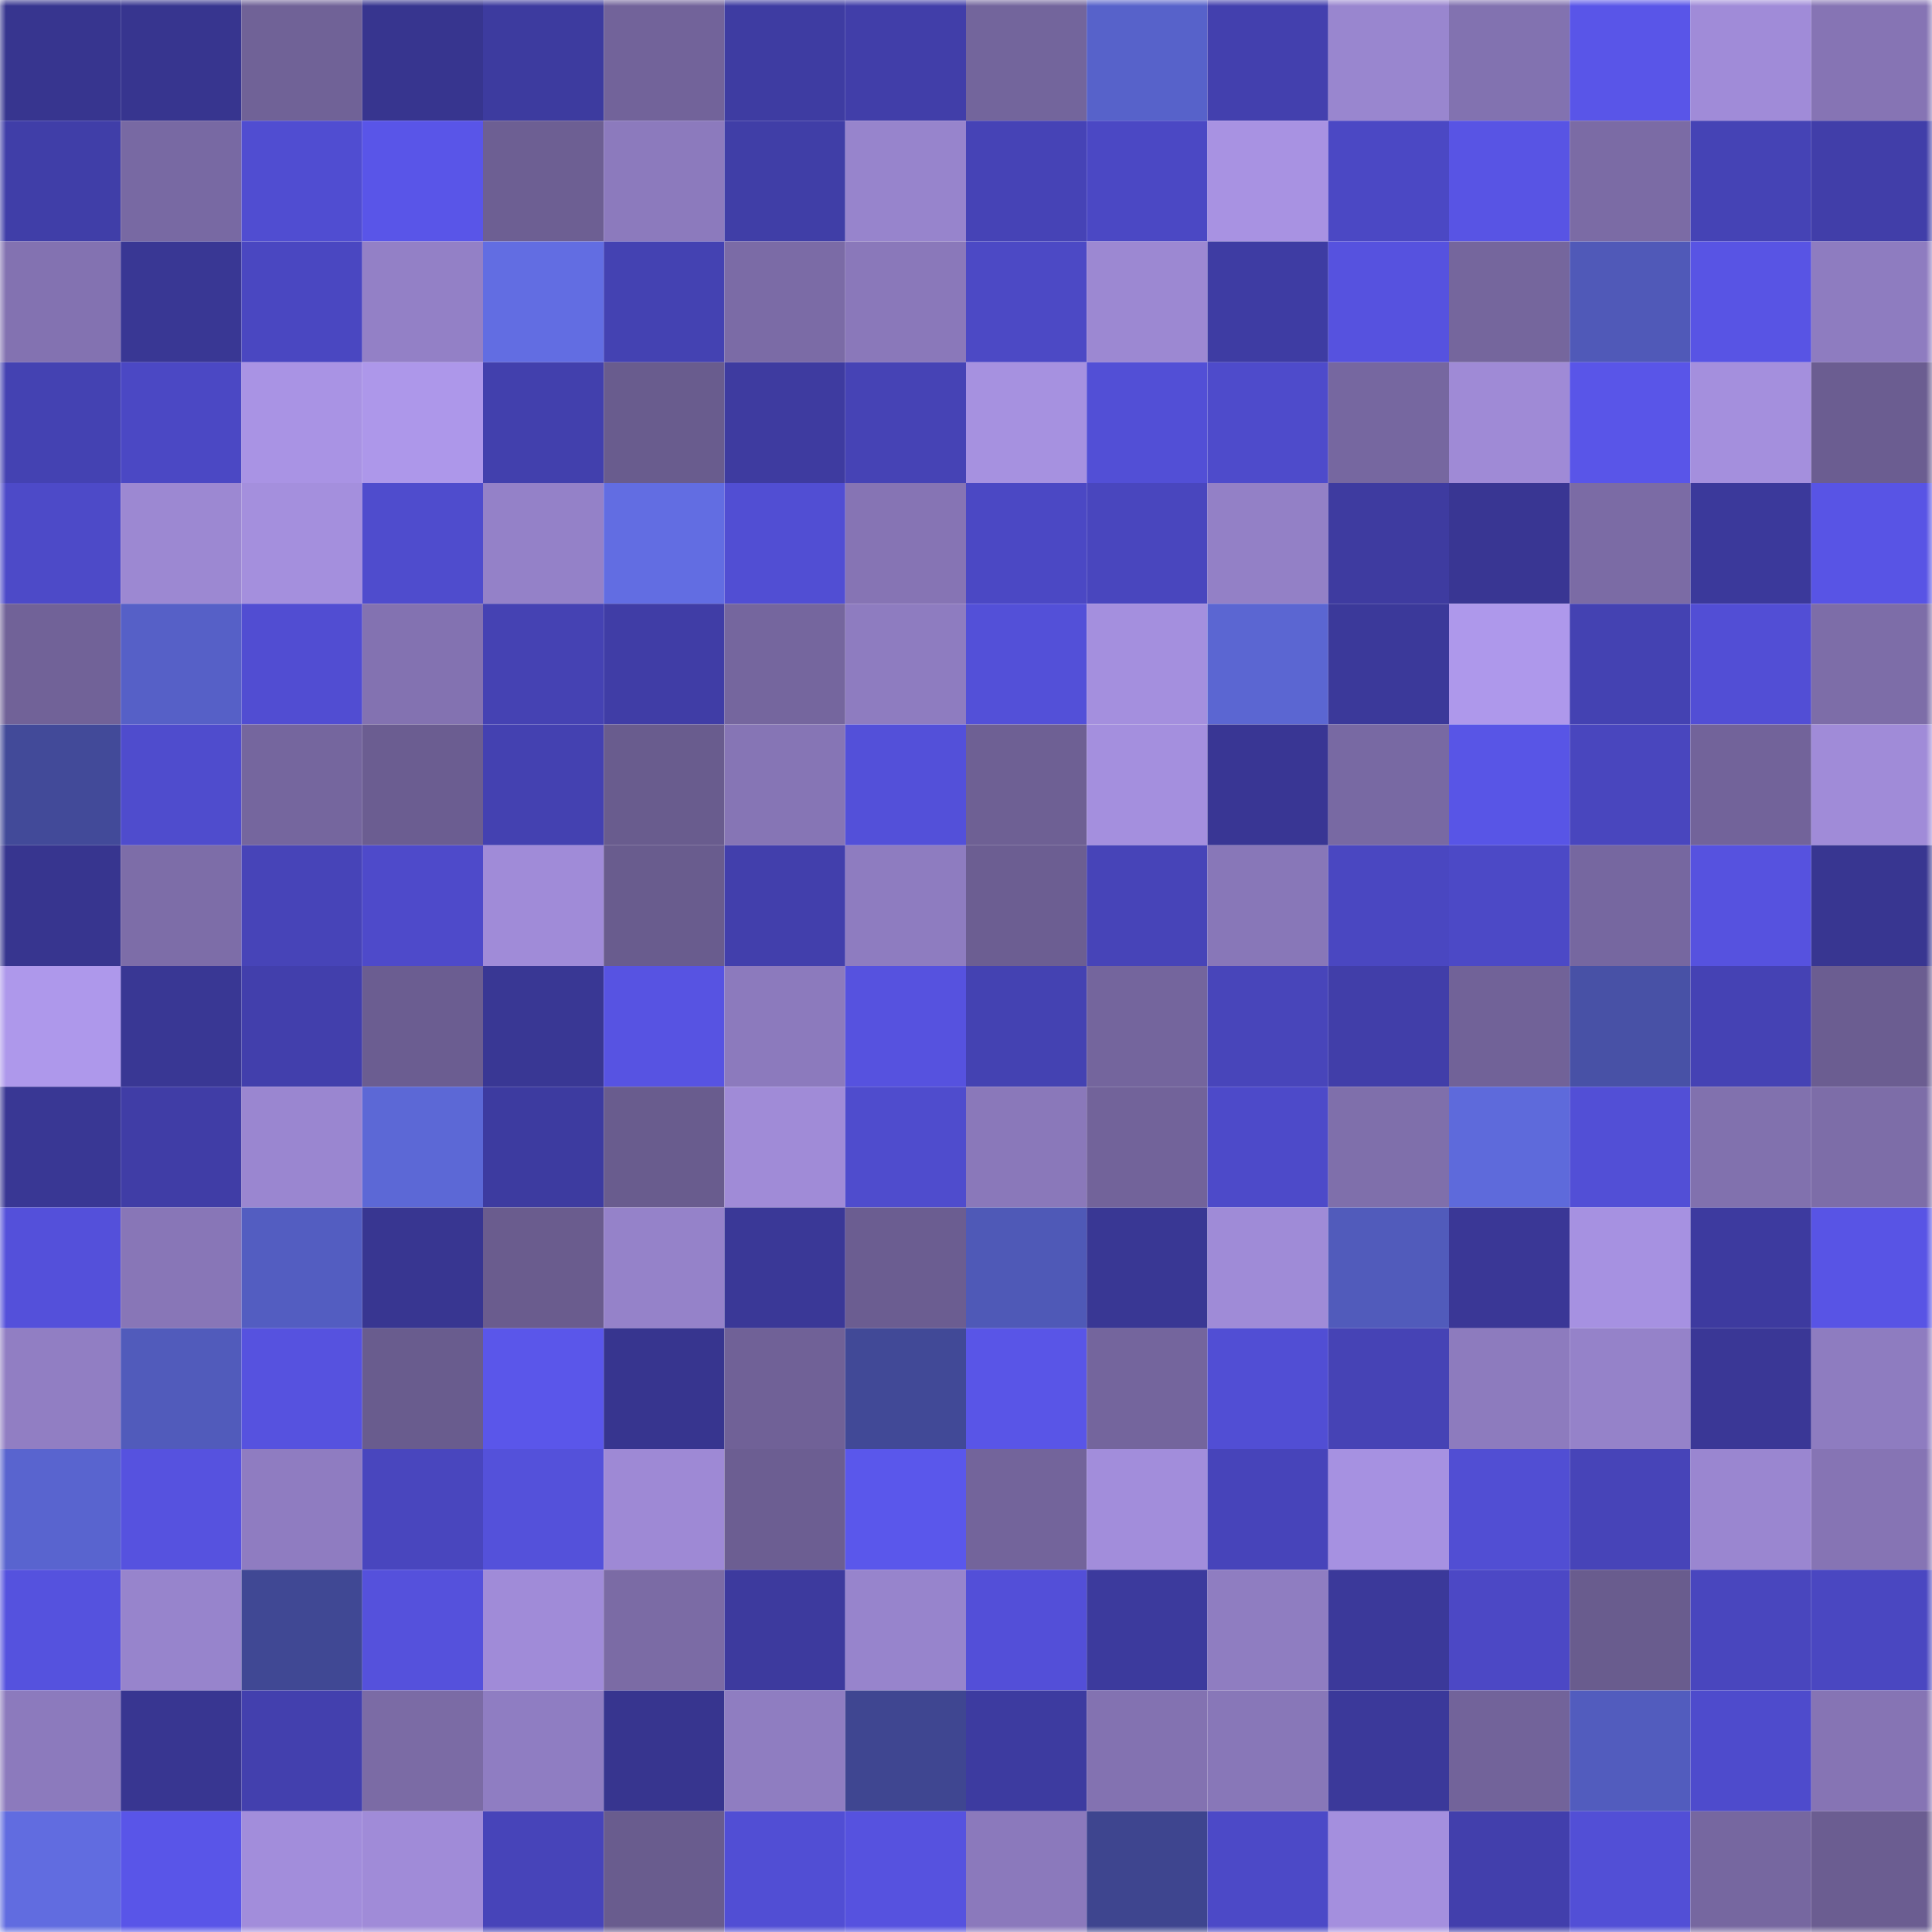 <svg viewBox="0 0 160 160" fill="none" role="img" xmlns="http://www.w3.org/2000/svg" width="240" height="240" name="farcaster%2Cuyuuy"><mask id="310648628" mask-type="alpha" maskUnits="userSpaceOnUse" x="0" y="0" width="160" height="160"><rect width="160" height="160" fill="#FFFFFF"></rect></mask><g mask="url(#310648628)"><rect x="0" y="0" width="10" height="10" fill="#37358f"></rect><rect x="10" y="0" width="10" height="10" fill="#37358f"></rect><rect x="20" y="0" width="10" height="10" fill="#706297"></rect><rect x="30" y="0" width="10" height="10" fill="#37358f"></rect><rect x="40" y="0" width="10" height="10" fill="#3d3b9f"></rect><rect x="50" y="0" width="10" height="10" fill="#72639a"></rect><rect x="60" y="0" width="10" height="10" fill="#3e3ca2"></rect><rect x="70" y="0" width="10" height="10" fill="#413ea9"></rect><rect x="80" y="0" width="10" height="10" fill="#73659c"></rect><rect x="90" y="0" width="10" height="10" fill="#5762ca"></rect><rect x="100" y="0" width="10" height="10" fill="#4340ae"></rect><rect x="110" y="0" width="10" height="10" fill="#9986cf"></rect><rect x="120" y="0" width="10" height="10" fill="#8272b0"></rect><rect x="130" y="0" width="10" height="10" fill="#5955e8"></rect><rect x="140" y="0" width="10" height="10" fill="#a08bd8"></rect><rect x="150" y="0" width="10" height="10" fill="#8674b4"></rect><rect x="0" y="10" width="10" height="10" fill="#403ea8"></rect><rect x="10" y="10" width="10" height="10" fill="#7869a3"></rect><rect x="20" y="10" width="10" height="10" fill="#504dd1"></rect><rect x="30" y="10" width="10" height="10" fill="#5955e8"></rect><rect x="40" y="10" width="10" height="10" fill="#6d5f93"></rect><rect x="50" y="10" width="10" height="10" fill="#8c7abd"></rect><rect x="60" y="10" width="10" height="10" fill="#403ea7"></rect><rect x="70" y="10" width="10" height="10" fill="#9784cc"></rect><rect x="80" y="10" width="10" height="10" fill="#4643b6"></rect><rect x="90" y="10" width="10" height="10" fill="#4b48c4"></rect><rect x="100" y="10" width="10" height="10" fill="#a892e2"></rect><rect x="110" y="10" width="10" height="10" fill="#4b48c4"></rect><rect x="120" y="10" width="10" height="10" fill="#5854e4"></rect><rect x="130" y="10" width="10" height="10" fill="#7b6ba5"></rect><rect x="140" y="10" width="10" height="10" fill="#4543b5"></rect><rect x="150" y="10" width="10" height="10" fill="#413ea9"></rect><rect x="0" y="20" width="10" height="10" fill="#8372b1"></rect><rect x="10" y="20" width="10" height="10" fill="#393794"></rect><rect x="20" y="20" width="10" height="10" fill="#4a47c1"></rect><rect x="30" y="20" width="10" height="10" fill="#9380c6"></rect><rect x="40" y="20" width="10" height="10" fill="#626de2"></rect><rect x="50" y="20" width="10" height="10" fill="#4442b2"></rect><rect x="60" y="20" width="10" height="10" fill="#7b6ba6"></rect><rect x="70" y="20" width="10" height="10" fill="#8a78ba"></rect><rect x="80" y="20" width="10" height="10" fill="#4c49c5"></rect><rect x="90" y="20" width="10" height="10" fill="#9c88d2"></rect><rect x="100" y="20" width="10" height="10" fill="#3e3ca3"></rect><rect x="110" y="20" width="10" height="10" fill="#5652df"></rect><rect x="120" y="20" width="10" height="10" fill="#75669d"></rect><rect x="130" y="20" width="10" height="10" fill="#5059b8"></rect><rect x="140" y="20" width="10" height="10" fill="#5854e4"></rect><rect x="150" y="20" width="10" height="10" fill="#8e7cc0"></rect><rect x="0" y="30" width="10" height="10" fill="#4442b2"></rect><rect x="10" y="30" width="10" height="10" fill="#4b48c4"></rect><rect x="20" y="30" width="10" height="10" fill="#a993e4"></rect><rect x="30" y="30" width="10" height="10" fill="#ad97ea"></rect><rect x="40" y="30" width="10" height="10" fill="#4240ad"></rect><rect x="50" y="30" width="10" height="10" fill="#695c8e"></rect><rect x="60" y="30" width="10" height="10" fill="#3e3ba0"></rect><rect x="70" y="30" width="10" height="10" fill="#4643b5"></rect><rect x="80" y="30" width="10" height="10" fill="#a691e0"></rect><rect x="90" y="30" width="10" height="10" fill="#524fd6"></rect><rect x="100" y="30" width="10" height="10" fill="#4e4bcb"></rect><rect x="110" y="30" width="10" height="10" fill="#7667a0"></rect><rect x="120" y="30" width="10" height="10" fill="#9f8ad6"></rect><rect x="130" y="30" width="10" height="10" fill="#5955e8"></rect><rect x="140" y="30" width="10" height="10" fill="#a48fdd"></rect><rect x="150" y="30" width="10" height="10" fill="#6b5d91"></rect><rect x="0" y="40" width="10" height="10" fill="#4d4ac8"></rect><rect x="10" y="40" width="10" height="10" fill="#9c88d2"></rect><rect x="20" y="40" width="10" height="10" fill="#a48fdd"></rect><rect x="30" y="40" width="10" height="10" fill="#4f4ccd"></rect><rect x="40" y="40" width="10" height="10" fill="#9481c8"></rect><rect x="50" y="40" width="10" height="10" fill="#626de2"></rect><rect x="60" y="40" width="10" height="10" fill="#514ed3"></rect><rect x="70" y="40" width="10" height="10" fill="#8674b4"></rect><rect x="80" y="40" width="10" height="10" fill="#4b48c4"></rect><rect x="90" y="40" width="10" height="10" fill="#4946be"></rect><rect x="100" y="40" width="10" height="10" fill="#9380c6"></rect><rect x="110" y="40" width="10" height="10" fill="#3e3ba0"></rect><rect x="120" y="40" width="10" height="10" fill="#393693"></rect><rect x="130" y="40" width="10" height="10" fill="#7b6ba5"></rect><rect x="140" y="40" width="10" height="10" fill="#3b399b"></rect><rect x="150" y="40" width="10" height="10" fill="#5854e5"></rect><rect x="0" y="50" width="10" height="10" fill="#716298"></rect><rect x="10" y="50" width="10" height="10" fill="#5660c7"></rect><rect x="20" y="50" width="10" height="10" fill="#514dd2"></rect><rect x="30" y="50" width="10" height="10" fill="#8372b1"></rect><rect x="40" y="50" width="10" height="10" fill="#4542b3"></rect><rect x="50" y="50" width="10" height="10" fill="#403da6"></rect><rect x="60" y="50" width="10" height="10" fill="#75669e"></rect><rect x="70" y="50" width="10" height="10" fill="#8e7cc0"></rect><rect x="80" y="50" width="10" height="10" fill="#5350d8"></rect><rect x="90" y="50" width="10" height="10" fill="#a48fde"></rect><rect x="100" y="50" width="10" height="10" fill="#5b66d2"></rect><rect x="110" y="50" width="10" height="10" fill="#3b399a"></rect><rect x="120" y="50" width="10" height="10" fill="#ae98eb"></rect><rect x="130" y="50" width="10" height="10" fill="#4442b2"></rect><rect x="140" y="50" width="10" height="10" fill="#524ed5"></rect><rect x="150" y="50" width="10" height="10" fill="#7d6da8"></rect><rect x="0" y="60" width="10" height="10" fill="#424a99"></rect><rect x="10" y="60" width="10" height="10" fill="#4f4ccd"></rect><rect x="20" y="60" width="10" height="10" fill="#75669e"></rect><rect x="30" y="60" width="10" height="10" fill="#6b5d91"></rect><rect x="40" y="60" width="10" height="10" fill="#4441b1"></rect><rect x="50" y="60" width="10" height="10" fill="#695c8e"></rect><rect x="60" y="60" width="10" height="10" fill="#8675b5"></rect><rect x="70" y="60" width="10" height="10" fill="#5350d9"></rect><rect x="80" y="60" width="10" height="10" fill="#6e6094"></rect><rect x="90" y="60" width="10" height="10" fill="#a48fde"></rect><rect x="100" y="60" width="10" height="10" fill="#393694"></rect><rect x="110" y="60" width="10" height="10" fill="#7869a3"></rect><rect x="120" y="60" width="10" height="10" fill="#5855e6"></rect><rect x="130" y="60" width="10" height="10" fill="#4946be"></rect><rect x="140" y="60" width="10" height="10" fill="#72639a"></rect><rect x="150" y="60" width="10" height="10" fill="#a08bd8"></rect><rect x="0" y="70" width="10" height="10" fill="#37358f"></rect><rect x="10" y="70" width="10" height="10" fill="#7d6da8"></rect><rect x="20" y="70" width="10" height="10" fill="#4744b8"></rect><rect x="30" y="70" width="10" height="10" fill="#4e4aca"></rect><rect x="40" y="70" width="10" height="10" fill="#a08bd8"></rect><rect x="50" y="70" width="10" height="10" fill="#695c8e"></rect><rect x="60" y="70" width="10" height="10" fill="#423fac"></rect><rect x="70" y="70" width="10" height="10" fill="#8e7cc0"></rect><rect x="80" y="70" width="10" height="10" fill="#6c5e92"></rect><rect x="90" y="70" width="10" height="10" fill="#4744b8"></rect><rect x="100" y="70" width="10" height="10" fill="#8877b8"></rect><rect x="110" y="70" width="10" height="10" fill="#4a47c1"></rect><rect x="120" y="70" width="10" height="10" fill="#4c49c6"></rect><rect x="130" y="70" width="10" height="10" fill="#7667a0"></rect><rect x="140" y="70" width="10" height="10" fill="#5652df"></rect><rect x="150" y="70" width="10" height="10" fill="#383691"></rect><rect x="0" y="80" width="10" height="10" fill="#ae98eb"></rect><rect x="10" y="80" width="10" height="10" fill="#393794"></rect><rect x="20" y="80" width="10" height="10" fill="#423fac"></rect><rect x="30" y="80" width="10" height="10" fill="#6b5d91"></rect><rect x="40" y="80" width="10" height="10" fill="#393794"></rect><rect x="50" y="80" width="10" height="10" fill="#5753e2"></rect><rect x="60" y="80" width="10" height="10" fill="#8c7abd"></rect><rect x="70" y="80" width="10" height="10" fill="#5652df"></rect><rect x="80" y="80" width="10" height="10" fill="#4442b2"></rect><rect x="90" y="80" width="10" height="10" fill="#74659d"></rect><rect x="100" y="80" width="10" height="10" fill="#4845ba"></rect><rect x="110" y="80" width="10" height="10" fill="#413ea9"></rect><rect x="120" y="80" width="10" height="10" fill="#716298"></rect><rect x="130" y="80" width="10" height="10" fill="#4851a6"></rect><rect x="140" y="80" width="10" height="10" fill="#4542b4"></rect><rect x="150" y="80" width="10" height="10" fill="#6b5d91"></rect><rect x="0" y="90" width="10" height="10" fill="#393794"></rect><rect x="10" y="90" width="10" height="10" fill="#403da6"></rect><rect x="20" y="90" width="10" height="10" fill="#9a86d0"></rect><rect x="30" y="90" width="10" height="10" fill="#5c68d6"></rect><rect x="40" y="90" width="10" height="10" fill="#3d3ba0"></rect><rect x="50" y="90" width="10" height="10" fill="#695c8e"></rect><rect x="60" y="90" width="10" height="10" fill="#a08bd7"></rect><rect x="70" y="90" width="10" height="10" fill="#4f4ccd"></rect><rect x="80" y="90" width="10" height="10" fill="#8a78ba"></rect><rect x="90" y="90" width="10" height="10" fill="#72639a"></rect><rect x="100" y="90" width="10" height="10" fill="#4d4ac9"></rect><rect x="110" y="90" width="10" height="10" fill="#7f6fab"></rect><rect x="120" y="90" width="10" height="10" fill="#5e6adb"></rect><rect x="130" y="90" width="10" height="10" fill="#524fd6"></rect><rect x="140" y="90" width="10" height="10" fill="#8171ae"></rect><rect x="150" y="90" width="10" height="10" fill="#7d6da8"></rect><rect x="0" y="100" width="10" height="10" fill="#5450da"></rect><rect x="10" y="100" width="10" height="10" fill="#8876b7"></rect><rect x="20" y="100" width="10" height="10" fill="#535dc1"></rect><rect x="30" y="100" width="10" height="10" fill="#383691"></rect><rect x="40" y="100" width="10" height="10" fill="#6a5c8e"></rect><rect x="50" y="100" width="10" height="10" fill="#9582c9"></rect><rect x="60" y="100" width="10" height="10" fill="#3a3897"></rect><rect x="70" y="100" width="10" height="10" fill="#6b5d91"></rect><rect x="80" y="100" width="10" height="10" fill="#4f59b7"></rect><rect x="90" y="100" width="10" height="10" fill="#393794"></rect><rect x="100" y="100" width="10" height="10" fill="#9f8bd7"></rect><rect x="110" y="100" width="10" height="10" fill="#515bbb"></rect><rect x="120" y="100" width="10" height="10" fill="#3a3796"></rect><rect x="130" y="100" width="10" height="10" fill="#a691e1"></rect><rect x="140" y="100" width="10" height="10" fill="#3d3a9f"></rect><rect x="150" y="100" width="10" height="10" fill="#5854e5"></rect><rect x="0" y="110" width="10" height="10" fill="#917ec3"></rect><rect x="10" y="110" width="10" height="10" fill="#515bbb"></rect><rect x="20" y="110" width="10" height="10" fill="#5652df"></rect><rect x="30" y="110" width="10" height="10" fill="#695c8e"></rect><rect x="40" y="110" width="10" height="10" fill="#5a56ea"></rect><rect x="50" y="110" width="10" height="10" fill="#37358f"></rect><rect x="60" y="110" width="10" height="10" fill="#706197"></rect><rect x="70" y="110" width="10" height="10" fill="#414997"></rect><rect x="80" y="110" width="10" height="10" fill="#5955e7"></rect><rect x="90" y="110" width="10" height="10" fill="#74659d"></rect><rect x="100" y="110" width="10" height="10" fill="#514ed4"></rect><rect x="110" y="110" width="10" height="10" fill="#4643b5"></rect><rect x="120" y="110" width="10" height="10" fill="#8d7bbe"></rect><rect x="130" y="110" width="10" height="10" fill="#9582c9"></rect><rect x="140" y="110" width="10" height="10" fill="#3a3796"></rect><rect x="150" y="110" width="10" height="10" fill="#8e7cc0"></rect><rect x="0" y="120" width="10" height="10" fill="#5964cf"></rect><rect x="10" y="120" width="10" height="10" fill="#5652df"></rect><rect x="20" y="120" width="10" height="10" fill="#8f7cc1"></rect><rect x="30" y="120" width="10" height="10" fill="#4946be"></rect><rect x="40" y="120" width="10" height="10" fill="#5451da"></rect><rect x="50" y="120" width="10" height="10" fill="#9e89d5"></rect><rect x="60" y="120" width="10" height="10" fill="#6c5e92"></rect><rect x="70" y="120" width="10" height="10" fill="#5a57eb"></rect><rect x="80" y="120" width="10" height="10" fill="#73649b"></rect><rect x="90" y="120" width="10" height="10" fill="#a28ddb"></rect><rect x="100" y="120" width="10" height="10" fill="#4744ba"></rect><rect x="110" y="120" width="10" height="10" fill="#a691e1"></rect><rect x="120" y="120" width="10" height="10" fill="#514ed3"></rect><rect x="130" y="120" width="10" height="10" fill="#4744b8"></rect><rect x="140" y="120" width="10" height="10" fill="#9a86d0"></rect><rect x="150" y="120" width="10" height="10" fill="#8674b4"></rect><rect x="0" y="130" width="10" height="10" fill="#5552de"></rect><rect x="10" y="130" width="10" height="10" fill="#9784cc"></rect><rect x="20" y="130" width="10" height="10" fill="#404894"></rect><rect x="30" y="130" width="10" height="10" fill="#5551dc"></rect><rect x="40" y="130" width="10" height="10" fill="#a08bd8"></rect><rect x="50" y="130" width="10" height="10" fill="#7b6ba5"></rect><rect x="60" y="130" width="10" height="10" fill="#3d3a9e"></rect><rect x="70" y="130" width="10" height="10" fill="#9784cc"></rect><rect x="80" y="130" width="10" height="10" fill="#534fd8"></rect><rect x="90" y="130" width="10" height="10" fill="#3c3a9d"></rect><rect x="100" y="130" width="10" height="10" fill="#8f7dc1"></rect><rect x="110" y="130" width="10" height="10" fill="#3b399a"></rect><rect x="120" y="130" width="10" height="10" fill="#4c48c5"></rect><rect x="130" y="130" width="10" height="10" fill="#695c8e"></rect><rect x="140" y="130" width="10" height="10" fill="#4946be"></rect><rect x="150" y="130" width="10" height="10" fill="#4a47c1"></rect><rect x="0" y="140" width="10" height="10" fill="#8c7abd"></rect><rect x="10" y="140" width="10" height="10" fill="#383691"></rect><rect x="20" y="140" width="10" height="10" fill="#4340ae"></rect><rect x="30" y="140" width="10" height="10" fill="#7b6ba5"></rect><rect x="40" y="140" width="10" height="10" fill="#8f7dc2"></rect><rect x="50" y="140" width="10" height="10" fill="#37358f"></rect><rect x="60" y="140" width="10" height="10" fill="#8f7dc1"></rect><rect x="70" y="140" width="10" height="10" fill="#3f4691"></rect><rect x="80" y="140" width="10" height="10" fill="#3d3ba0"></rect><rect x="90" y="140" width="10" height="10" fill="#8372b1"></rect><rect x="100" y="140" width="10" height="10" fill="#8877b8"></rect><rect x="110" y="140" width="10" height="10" fill="#3b399a"></rect><rect x="120" y="140" width="10" height="10" fill="#72639a"></rect><rect x="130" y="140" width="10" height="10" fill="#525cbe"></rect><rect x="140" y="140" width="10" height="10" fill="#4e4bcc"></rect><rect x="150" y="140" width="10" height="10" fill="#8674b4"></rect><rect x="0" y="150" width="10" height="10" fill="#616ce0"></rect><rect x="10" y="150" width="10" height="10" fill="#5955e8"></rect><rect x="20" y="150" width="10" height="10" fill="#a28ddb"></rect><rect x="30" y="150" width="10" height="10" fill="#a08bd8"></rect><rect x="40" y="150" width="10" height="10" fill="#4744b9"></rect><rect x="50" y="150" width="10" height="10" fill="#695c8e"></rect><rect x="60" y="150" width="10" height="10" fill="#514ed4"></rect><rect x="70" y="150" width="10" height="10" fill="#5652df"></rect><rect x="80" y="150" width="10" height="10" fill="#8b79bc"></rect><rect x="90" y="150" width="10" height="10" fill="#3e458f"></rect><rect x="100" y="150" width="10" height="10" fill="#4c49c7"></rect><rect x="110" y="150" width="10" height="10" fill="#a48fde"></rect><rect x="120" y="150" width="10" height="10" fill="#423fac"></rect><rect x="130" y="150" width="10" height="10" fill="#524fd6"></rect><rect x="140" y="150" width="10" height="10" fill="#7667a0"></rect><rect x="150" y="150" width="10" height="10" fill="#6b5d91"></rect></g></svg>